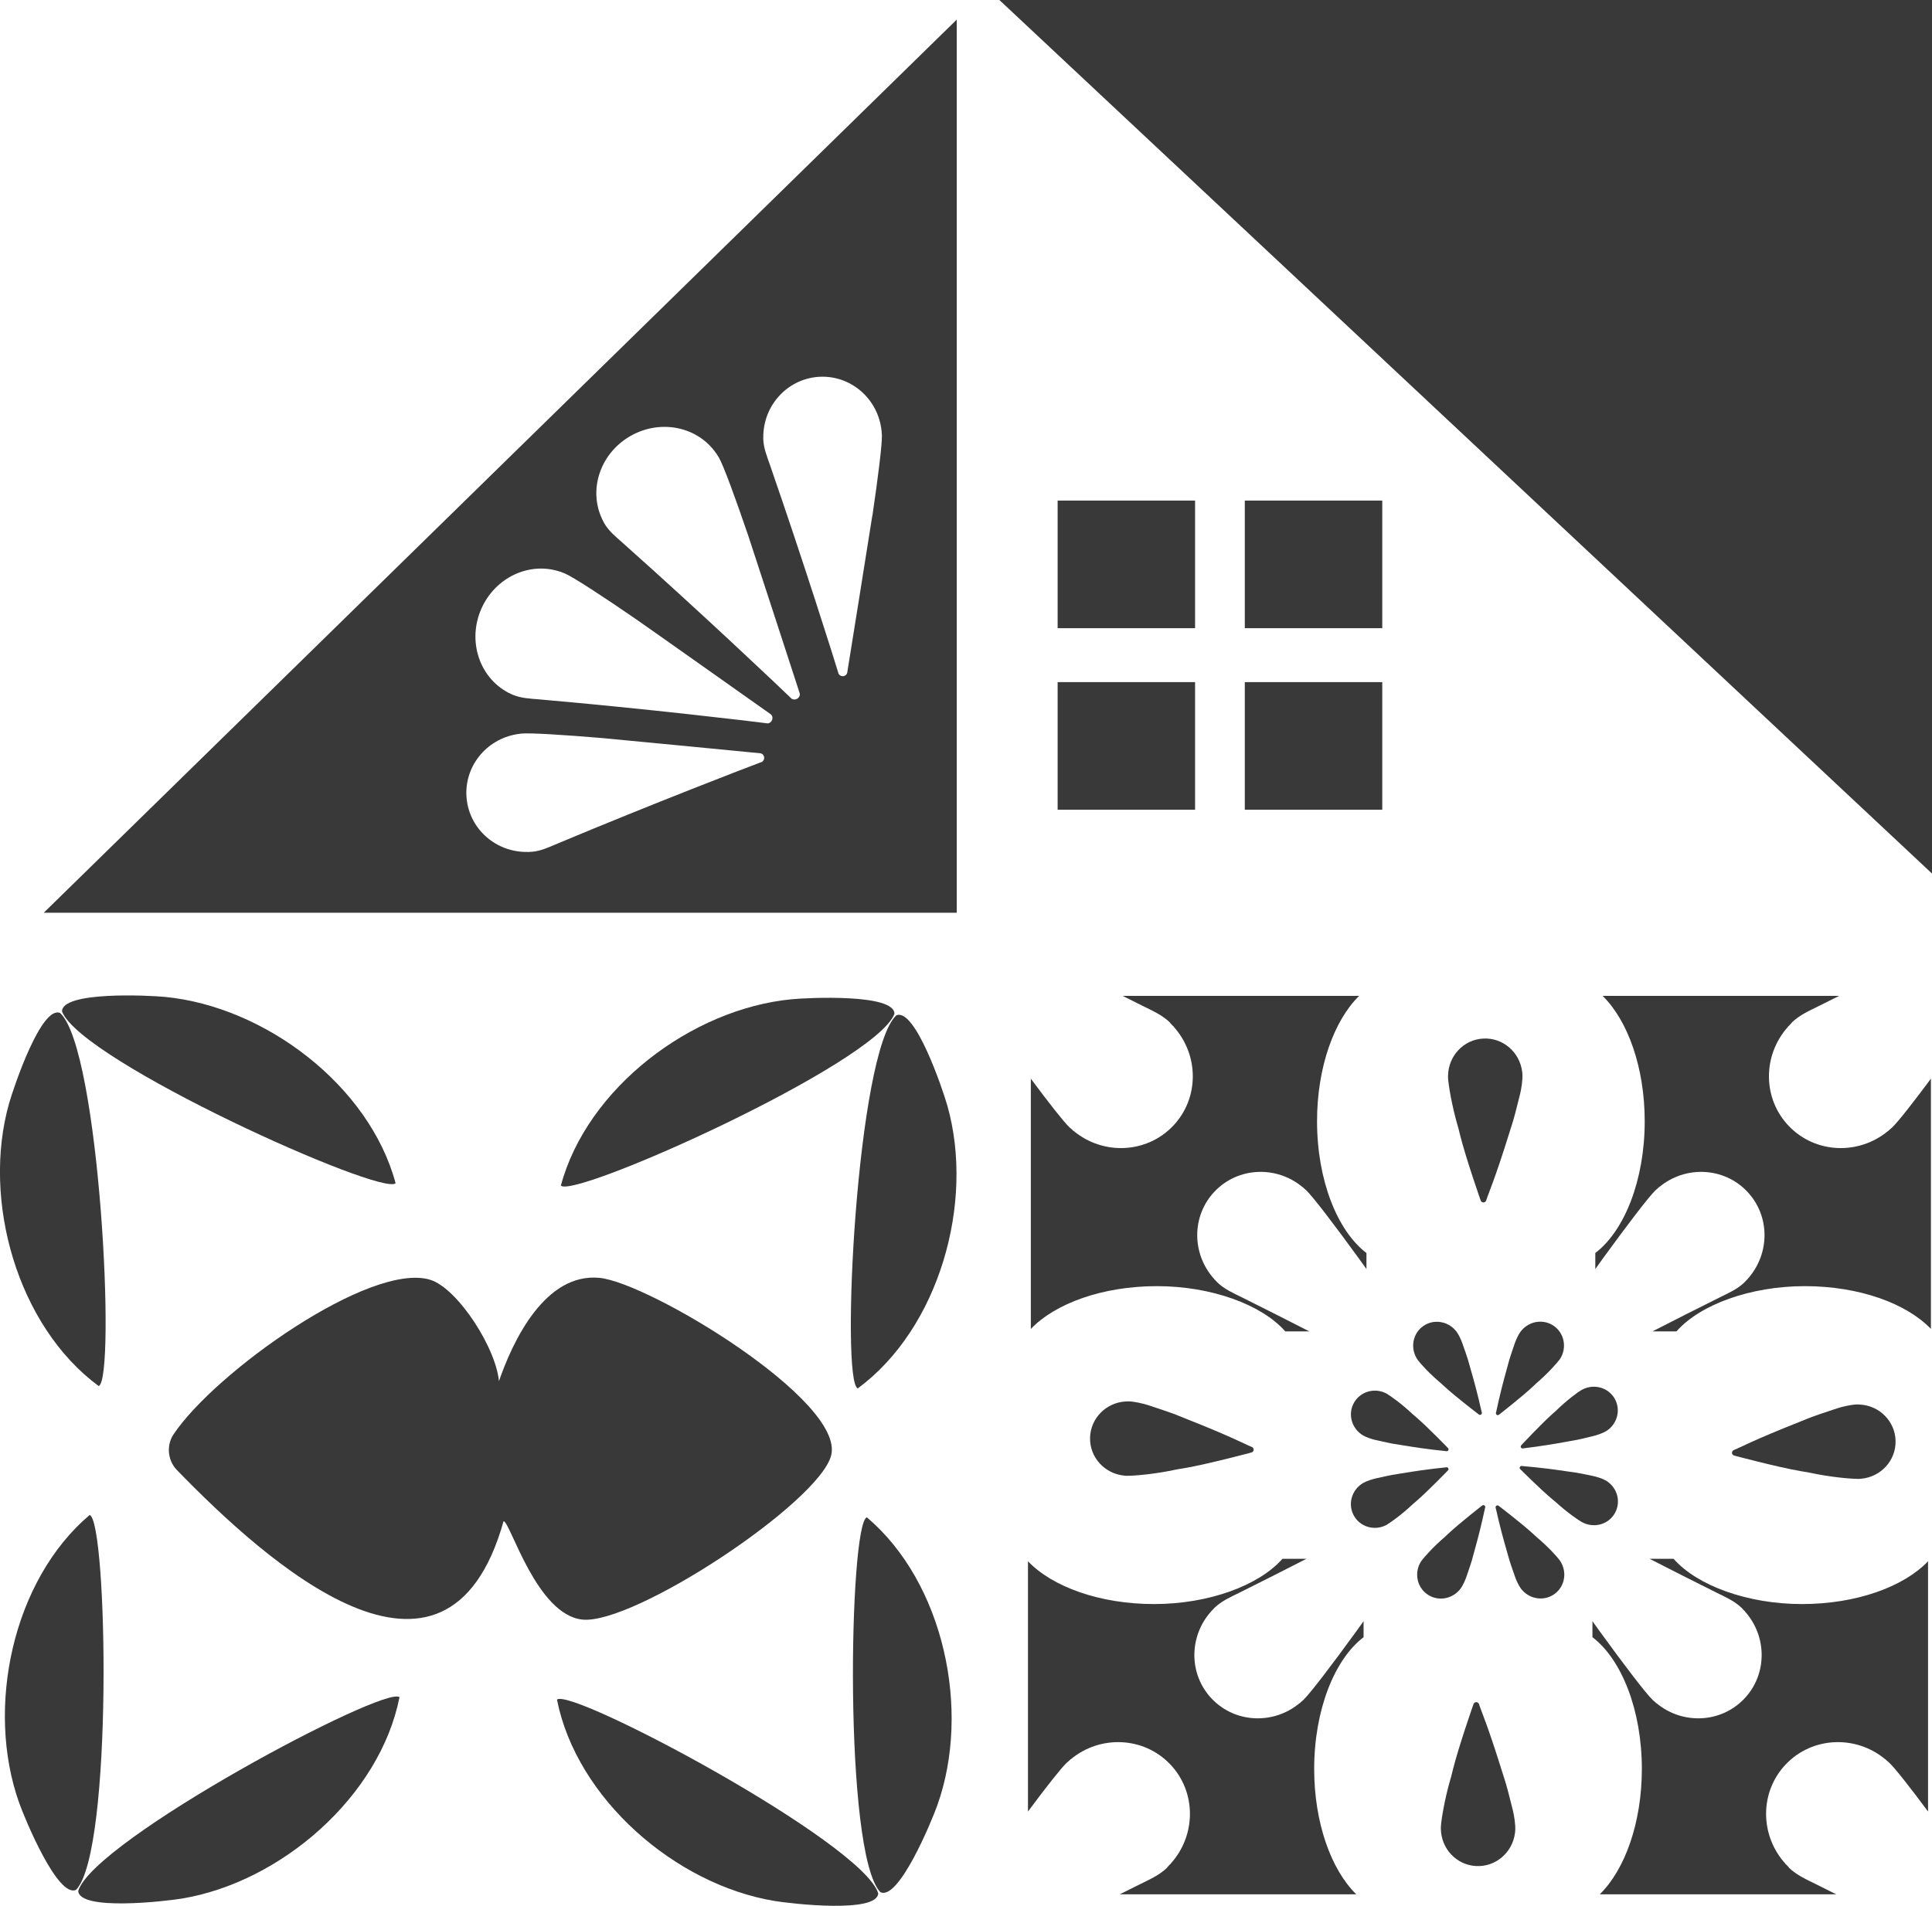 <?xml version="1.0" encoding="UTF-8"?>
<svg xmlns="http://www.w3.org/2000/svg" id="Layer_2" data-name="Layer 2" viewBox="0 0 425.48 419.82">
  <defs>
    <style>
      .cls-1 {
        fill: #393939;
      }
    </style>
  </defs>
  <g id="Layer_1-2" data-name="Layer 1">
    <g>
      <polygon class="cls-1" points="425.48 0 425.48 192.43 220.09 0 425.48 0"></polygon>
      <path class="cls-1" d="M109.93,304.87c.07,1.62-.7.62.87.23,1.26-.31-1.7,1.46-1.15-.17,3.29-9.84,10.49-24.54,22.33-23.44,10.92,1.01,54.18,27.11,51.06,39.13-2.7,10.41-43.45,37.33-54.79,36.15-10.05-1.05-15.84-21.39-17.32-21.67-.02,0-.03.01-.04.03-12.56,44.68-52.14,9.1-71.92-11.29-1.09-1.12-1.72-2.61-1.78-4.17h0c-.05-1.32.3-2.62,1.03-3.71,9.17-13.71,43.41-38.08,56.53-34.04,6.1,1.88,14.87,15.49,15.18,22.95Z"></path>
      <path class="cls-1" d="M87.12,260.65c-2.95,2.95-69.21-26.83-73.46-37.83-.08-4.47,18.89-3.58,22.64-3.22,22.08,2.13,45.04,19.55,50.82,41.04Z"></path>
      <path class="cls-1" d="M21.75,305.32c3.82-1.67.19-74.23-8.52-82.18-4.13-1.7-10.2,16.3-11.23,19.92-6.04,21.34,1.83,49.07,19.74,62.27Z"></path>
      <path class="cls-1" d="M19.75,333.72c3.92,1.41,5.17,74.05-2.98,82.57-4.01,1.97-11.28-15.57-12.54-19.12-7.46-20.89-1.47-49.08,15.52-63.45Z"></path>
      <path class="cls-1" d="M87.98,373.87c-3.14-2.74-67.25,31.41-70.75,42.67.22,4.46,19.09,2.3,22.8,1.69,21.88-3.61,43.63-22.53,47.95-44.36Z"></path>
      <rect class="cls-1" x="274.14" y="110.27" width="30.27" height="28.11"></rect>
      <rect class="cls-1" x="232.92" y="110.27" width="30.27" height="28.11"></rect>
      <rect class="cls-1" x="232.92" y="150.26" width="30.27" height="28.11"></rect>
      <rect class="cls-1" x="274.14" y="150.26" width="30.27" height="28.11"></rect>
    </g>
    <path class="cls-1" d="M9.63,201.07h201.07V4.32L9.63,201.07ZM167.66,167.91s.06-.04.09-.06c-3.21,1.19-23.97,9.18-45.02,18-1.75.73-3.5,1.59-5.52,1.78-.28.03-.55.03-.82.04l-.13.05v-.05c-6.91.16-12.85-4.94-13.5-11.81-.65-6.87,4.24-12.99,11.05-14.12v-.05s.13.03.13.03c.27-.04.54-.09.82-.12,2.03-.19,9.33.27,17.81.98,2.72.23,34.9,3.36,34.9,3.36.97.2,1.12,1.46.28,1.91.58-.22.59-.21-.09.06ZM168.98,159.34c.64.08.64.09-.11,0,.04,0,.07,0,.11,0-3.53-.46-26.54-3.21-50.26-5.28-1.97-.17-4.01-.23-5.94-1.07-.26-.12-.51-.25-.76-.38h-.15s.02-.06.02-.06c-6.32-3.35-8.98-11.35-5.91-18.39,3.07-7.04,10.74-10.54,17.5-8.18l.02-.05.11.1c.27.1.54.18.8.3,1.93.84,8.29,5,15.58,10.01,2.33,1.6,29.76,21.01,29.76,21.01.78.69.23,2-.76,2ZM174.3,153.88c.46.45.46.46-.09-.06.03.03.06.04.09.06-2.55-2.47-19.36-18.43-37.14-34.27-1.48-1.32-3.08-2.58-4.12-4.4-.14-.25-.26-.51-.38-.76l-.11-.1.05-.03c-3.07-6.46-.42-14.47,6.25-18.28,6.67-3.81,14.91-2.03,18.92,3.9l.05-.03.03.14c.16.24.32.47.46.72,1.05,1.83,3.66,8.96,6.51,17.33.91,2.68,11.3,34.63,11.3,34.63.21,1.01-1.01,1.74-1.81,1.15ZM192.11,113.57c-.4,2.7-5.53,34.62-5.53,34.62-.26.96-1.53,1.03-1.92.16.18.59.17.6-.05-.09.01.04.03.06.05.09-.99-3.27-7.66-24.49-15.14-46.06-.62-1.79-1.37-3.6-1.43-5.62,0-.28,0-.55.02-.82l-.05-.13h.05c.27-6.9,5.74-12.51,12.63-12.73,6.9-.21,12.7,5.05,13.4,11.92h.05s-.04.14-.04.14c.03.27.06.54.07.82.06,2.03-.85,9.29-2.09,17.72Z"></path>
    <path class="cls-1" d="M123.52,261.17c2.95,2.95,69.21-26.83,73.46-37.83.08-4.47-18.89-3.58-22.64-3.22-22.08,2.13-45.04,19.55-50.82,41.04"></path>
    <path class="cls-1" d="M188.89,305.84c-3.82-1.67-.19-74.23,8.52-82.18,4.13-1.7,10.2,16.3,11.23,19.92,6.04,21.34-1.83,49.07-19.74,62.27"></path>
    <path class="cls-1" d="M190.9,334.24c-3.92,1.41-5.17,74.05,2.98,82.57,4.01,1.97,11.28-15.57,12.54-19.12,7.46-20.89,1.47-49.08-15.52-63.45"></path>
    <path class="cls-1" d="M122.66,374.4c3.14-2.74,67.25,31.41,70.75,42.67-.22,4.46-19.09,2.3-22.8,1.69-21.88-3.61-43.63-22.53-47.95-44.36"></path>
    <path class="cls-1" d="M393.98,411.38c-.25-.24-.46-.49-.69-.73l-.15-.08.04-.04c-5.66-6.26-5.69-15.84.15-21.92,5.84-6.08,15.41-6.45,21.89-1.04l.04-.04.09.15c.26.22.52.43.76.66,1.3,1.25,4.51,5.35,8.5,10.71v-55.12c-5.37,5.61-15.79,9.42-27.77,9.42s-23.07-4.06-28.27-9.97h-5.29c4.78,2.45,9.81,5,14.9,7.53,1.83.91,3.76,1.74,5.34,3.25.22.21.41.43.61.65l.14.07-.04.04c4.99,5.52,5.02,13.96-.14,19.33-5.15,5.36-13.59,5.69-19.31.92l-.04.04-.08-.13c-.23-.19-.45-.38-.67-.58-1.58-1.52-6.35-7.8-11.75-15.23-.23-.31-.77-1.07-1.54-2.15v3.53c6.4,4.87,10.88,16.03,10.88,29.02,0,11.87-3.74,22.2-9.27,27.62h52.08c-1.45-.73-2.92-1.46-4.38-2.19-2.08-1.04-4.27-1.97-6.06-3.69Z"></path>
    <path class="cls-1" d="M257.02,411.38c.25-.24.46-.49.69-.73l.15-.08-.04-.04c5.66-6.26,5.69-15.84-.15-21.92-5.84-6.08-15.41-6.45-21.89-1.04l-.04-.04-.09.15c-.26.22-.52.43-.76.66-1.3,1.25-4.51,5.35-8.5,10.71v-55.12c5.37,5.61,15.79,9.42,27.77,9.42s23.07-4.06,28.27-9.97h5.29c-4.78,2.45-9.81,5-14.9,7.53-1.83.91-3.76,1.74-5.34,3.25-.22.21-.41.43-.61.65l-.14.07.04.04c-4.99,5.52-5.02,13.96.14,19.33,5.15,5.36,13.59,5.69,19.31.92l.04.04.08-.13c.23-.19.45-.38.67-.58,1.58-1.52,6.35-7.8,11.75-15.23.23-.31.77-1.07,1.54-2.15v3.53c-6.4,4.87-10.88,16.03-10.88,29.02,0,11.87,3.74,22.2,9.27,27.62h-52.08c1.45-.73,2.92-1.46,4.38-2.19,2.08-1.04,4.27-1.97,6.06-3.69Z"></path>
    <path class="cls-1" d="M394.61,225.29c-.25.24-.46.49-.69.73l-.15.08.04.04c-5.66,6.26-5.69,15.84.15,21.92,5.84,6.08,15.41,6.45,21.89,1.04l.04.04.09-.15c.26-.22.52-.43.76-.66,1.3-1.25,4.51-5.35,8.5-10.71v55.12c-5.37-5.61-15.79-9.42-27.77-9.42s-23.07,4.06-28.27,9.97h-5.29c4.78-2.45,9.81-5,14.9-7.53,1.83-.91,3.76-1.74,5.34-3.25.22-.21.41-.43.61-.65l.14-.07-.04-.04c4.99-5.52,5.02-13.96-.14-19.33-5.15-5.36-13.59-5.69-19.31-.92l-.04-.04-.08.13c-.23.19-.45.38-.67.58-1.58,1.52-6.35,7.8-11.75,15.23-.23.31-.77,1.07-1.54,2.15v-3.53c6.4-4.87,10.88-16.03,10.88-29.02,0-11.87-3.74-22.2-9.27-27.62h52.08c-1.45.73-2.92,1.46-4.38,2.19-2.08,1.04-4.27,1.97-6.06,3.69Z"></path>
    <path class="cls-1" d="M257.65,225.29c.25.24.46.49.69.73l.15.08-.04.04c5.66,6.26,5.69,15.84-.15,21.92-5.84,6.08-15.41,6.45-21.89,1.04l-.04.04-.09-.15c-.26-.22-.52-.43-.76-.66-1.3-1.25-4.51-5.35-8.5-10.71v55.12c5.37-5.61,15.79-9.42,27.77-9.42s23.07,4.06,28.27,9.97h5.29c-4.78-2.45-9.81-5-14.9-7.53-1.83-.91-3.76-1.74-5.34-3.25-.22-.21-.41-.43-.61-.65l-.14-.07.04-.04c-4.99-5.52-5.02-13.96.14-19.33,5.15-5.36,13.59-5.69,19.31-.92l.04-.04.08.13c.23.19.45.38.67.58,1.58,1.52,6.35,7.8,11.75,15.23.23.31.77,1.07,1.54,2.15v-3.53c-6.4-4.87-10.88-16.03-10.88-29.02,0-11.87,3.74-22.2,9.27-27.62h-52.08c1.45.73,2.92,1.46,4.38,2.19,2.08,1.04,4.27,1.97,6.06,3.69Z"></path>
    <g>
      <path class="cls-1" d="M317.32,402.29c0,.17,0,.35,0,.52l-.03.08h.03c.07,4.33,3.41,7.94,7.74,8.17,4.32.24,8.04-2.98,8.58-7.28h.03s-.02-.08-.02-.08c.02-.17.04-.34.05-.51.07-1.27-.24-3.27-.53-4.42-1.66-6.65-1.47-5.62-2.39-8.6-3.18-10.23-4.59-13.26-5.06-14.78-.2-.56-1-.59-1.21,0,.03-.11-3.23,9.2-4.55,14.46-.19.75-.3,1.28-.37,1.49-1.51,5.08-2.19,9.69-2.26,10.96Z"></path>
      <path class="cls-1" d="M313.13,343.7c-.07.09-.12.19-.18.28l-.05.03h.02c-1.48,2.38-.92,5.5,1.33,7.14,2.26,1.64,5.39,1.2,7.19-.94h.02s.02-.04.02-.04c.07-.09.14-.17.21-.26.48-.66,1.01-1.85,1.26-2.58,1.43-4.18,1.17-3.55,1.71-5.49,1.85-6.65,2.15-8.78,2.42-9.77.09-.37-.33-.67-.65-.43.06-.05-4.96,3.85-7.51,6.24-.36.34-.61.59-.72.68-2.59,2.22-4.57,4.48-5.05,5.14Z"></path>
      <path class="cls-1" d="M343.44,343.64c.07.09.12.18.18.28l.05.03h-.02c1.5,2.37.98,5.49-1.26,7.15-2.24,1.66-5.38,1.25-7.2-.87h-.02s-.02-.04-.02-.04c-.07-.08-.14-.17-.21-.26-.49-.66-1.03-1.84-1.28-2.57-1.47-4.17-1.2-3.54-1.76-5.48-1.92-6.63-2.23-8.76-2.52-9.75-.09-.37.33-.67.65-.43-.06-.05,5,3.8,7.57,6.16.37.34.62.58.73.67,2.61,2.19,4.61,4.43,5.1,5.1Z"></path>
      <path class="cls-1" d="M305.48,335.85c-.1.06-.2.1-.3.15l-.04.04v-.02c-2.52,1.22-5.56.33-6.95-2.09-1.39-2.42-.61-5.49,1.7-7.05v-.02s.05-.01.05-.01c.09-.06.18-.12.28-.18.71-.41,1.95-.81,2.7-.98,4.31-.97,3.66-.78,5.64-1.11,6.81-1.13,8.96-1.2,9.97-1.36.38-.05.63.4.35.69.05-.05-4.36,4.52-7,6.8-.38.32-.65.54-.75.64-2.48,2.34-4.94,4.07-5.65,4.48Z"></path>
      <path class="cls-1" d="M305.49,307.05c-.1-.06-.2-.1-.3-.15l-.04-.04v.02c-2.52-1.22-5.56-.33-6.95,2.09-1.39,2.42-.61,5.49,1.7,7.05v.02s.05.01.05.01c.09.06.18.12.28.18.71.41,1.95.81,2.7.98,4.31.97,3.66.78,5.64,1.11,6.81,1.13,8.96,1.2,9.97,1.36.38.05.63-.4.35-.69.05.05-4.36-4.52-7-6.8-.38-.32-.65-.54-.75-.64-2.48-2.34-4.94-4.07-5.65-4.48Z"></path>
      <path class="cls-1" d="M343.4,299.59c.07-.09.12-.19.18-.28l.05-.03h-.02c1.48-2.38.92-5.5-1.33-7.14-2.26-1.64-5.39-1.2-7.19.94h-.02s-.02.04-.02.04c-.07.09-.14.17-.21.26-.48.66-1.01,1.85-1.26,2.58-1.43,4.18-1.17,3.55-1.71,5.49-1.85,6.65-2.15,8.78-2.42,9.77-.09.37.33.67.65.43-.06.05,4.96-3.85,7.51-6.24.36-.34.61-.59.72-.68,2.59-2.22,4.57-4.48,5.05-5.14Z"></path>
      <path class="cls-1" d="M312.28,299.65c-.07-.09-.12-.18-.18-.28l-.05-.03h.02c-1.5-2.37-.98-5.49,1.26-7.15,2.24-1.66,5.38-1.25,7.2.87h.02s.02.04.02.04c.07.08.14.17.21.26.49.66,1.03,1.84,1.28,2.57,1.47,4.17,1.2,3.54,1.76,5.48,1.92,6.63,2.23,8.76,2.52,9.75.09.37-.33.67-.65.43.06.05-5-3.8-7.57-6.16-.37-.34-.62-.58-.73-.67-2.61-2.19-4.61-4.43-5.1-5.1Z"></path>
      <path class="cls-1" d="M348.23,306.24c.1-.06.2-.11.29-.16l.04-.04v.02c2.5-1.26,5.56-.43,6.99,1.96,1.43,2.39.71,5.48-1.58,7.07v.02s-.05.01-.05.01c-.09.06-.18.13-.28.18-.7.42-1.94.84-2.68,1.02-4.29,1.05-3.64.85-5.62,1.21-6.79,1.25-8.93,1.35-9.95,1.54-.38.06-.64-.39-.37-.69-.05.05,4.28-4.6,6.88-6.92.37-.33.64-.56.74-.66,2.44-2.38,4.87-4.15,5.58-4.57Z"></path>
      <path class="cls-1" d="M348.42,335.31c.1.05.2.1.3.15l.04.04v-.02c2.54,1.17,5.57.24,6.91-2.21,1.35-2.44.52-5.5-1.83-7.01v-.02s-.05-.01-.05-.01c-.09-.06-.19-.12-.28-.17-.72-.4-1.96-.77-2.72-.93-4.32-.9-3.67-.72-5.66-1.01-6.83-1.01-8.97-1.04-9.99-1.19-.38-.04-.62.41-.34.7-.05-.05,4.44,4.45,7.12,6.68.38.32.66.53.76.63,2.52,2.3,5.01,3.98,5.73,4.38Z"></path>
      <path class="cls-1" d="M409.28,325.79c.17,0,.34-.02.52-.04l.09.02v-.03c4.32-.39,7.66-4,7.57-8.33-.09-4.33-3.57-7.8-7.9-8.01v-.03s-.09.03-.09.03c-.17,0-.34-.02-.52-.02-1.27.03-3.24.49-4.37.86-6.51,2.15-5.49,1.88-8.4,3.03-9.97,3.94-12.87,5.57-14.36,6.16-.55.24-.52,1.04.09,1.21-.11-.03,9.42,2.53,14.76,3.45.76.13,1.3.21,1.52.25,5.17,1.13,9.83,1.46,11.1,1.43Z"></path>
      <path class="cls-1" d="M248.24,325.11c-.17,0-.34-.02-.52-.04l-.09.02v-.03c-4.32-.39-7.66-4-7.57-8.33.09-4.33,3.57-7.8,7.9-8.01v-.03s.09.03.09.03c.17,0,.34-.02.52-.02,1.27.03,3.24.49,4.37.86,6.51,2.15,5.49,1.88,8.4,3.03,9.97,3.94,12.87,5.57,14.36,6.16.55.24.52,1.04-.09,1.21.11-.03-9.42,2.53-14.76,3.45-.76.13-1.3.21-1.52.25-5.17,1.13-9.83,1.46-11.1,1.43Z"></path>
      <path class="cls-1" d="M318.9,237.55c0-.17,0-.35,0-.52l-.03-.08h.03c.07-4.33,3.41-7.94,7.74-8.17,4.32-.24,8.04,2.98,8.58,7.28h.03s-.02.08-.02.08c.02.17.04.34.05.51.07,1.27-.24,3.27-.53,4.42-1.66,6.65-1.47,5.62-2.39,8.6-3.18,10.23-4.59,13.26-5.06,14.78-.2.56-1,.59-1.21,0,.03.11-3.23-9.2-4.55-14.46-.19-.75-.3-1.28-.37-1.49-1.51-5.08-2.19-9.69-2.26-10.96Z"></path>
    </g>
  </g>
</svg>
